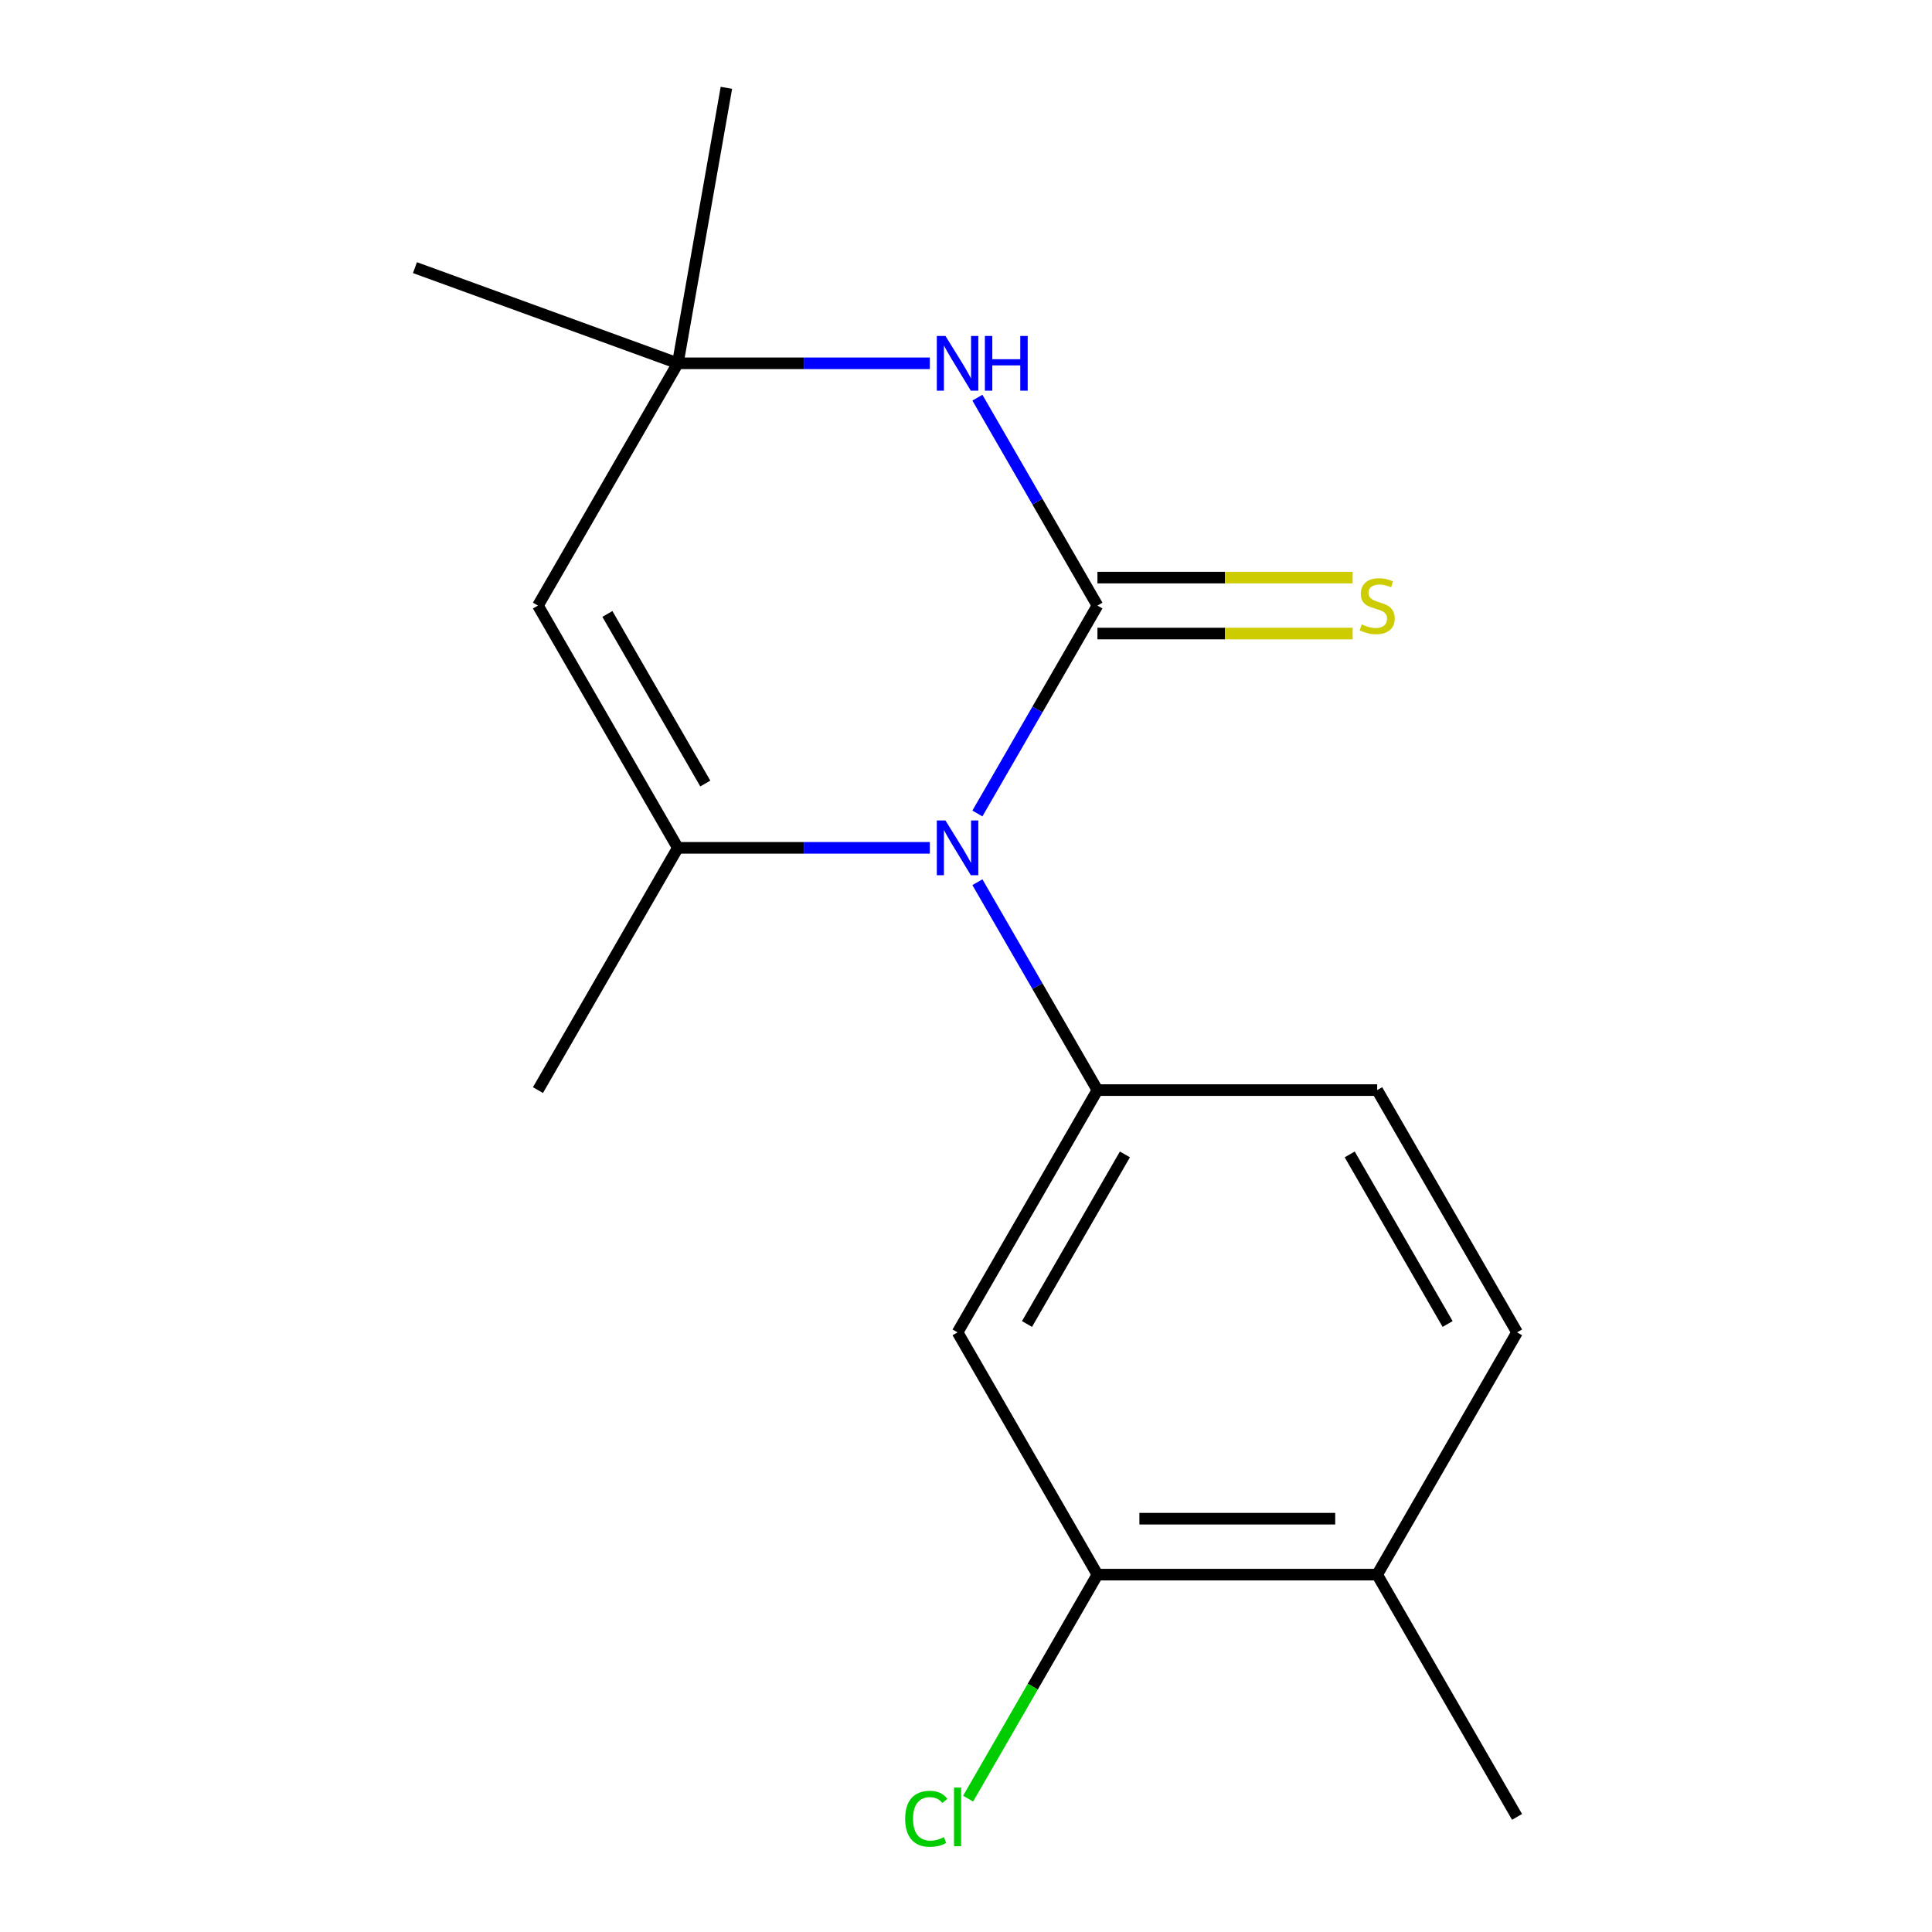 <?xml version='1.0' encoding='iso-8859-1'?>
<svg version='1.1' baseProfile='full'
              xmlns='http://www.w3.org/2000/svg'
                      xmlns:rdkit='http://www.rdkit.org/xml'
                      xmlns:xlink='http://www.w3.org/1999/xlink'
                  xml:space='preserve'
width='1000px' height='1000px' viewBox='0 0 1000 1000'>
<!-- END OF HEADER -->
<rect style='opacity:1.0;fill:#FFFFFF;stroke:none' width='1000' height='1000' x='0' y='0'> </rect>
<path class='bond-0' d='M 568.031,313.444 L 536.965,367.252' style='fill:none;fill-rule:evenodd;stroke:#000000;stroke-width:6px;stroke-linecap:butt;stroke-linejoin:miter;stroke-opacity:1' />
<path class='bond-0' d='M 536.965,367.252 L 505.899,421.06' style='fill:none;fill-rule:evenodd;stroke:#0000FF;stroke-width:6px;stroke-linecap:butt;stroke-linejoin:miter;stroke-opacity:1' />
<path class='bond-2' d='M 568.031,313.444 L 536.965,259.637' style='fill:none;fill-rule:evenodd;stroke:#000000;stroke-width:6px;stroke-linecap:butt;stroke-linejoin:miter;stroke-opacity:1' />
<path class='bond-2' d='M 536.965,259.637 L 505.899,205.829' style='fill:none;fill-rule:evenodd;stroke:#0000FF;stroke-width:6px;stroke-linecap:butt;stroke-linejoin:miter;stroke-opacity:1' />
<path class='bond-7' d='M 568.031,327.924 L 634.078,327.924' style='fill:none;fill-rule:evenodd;stroke:#000000;stroke-width:6px;stroke-linecap:butt;stroke-linejoin:miter;stroke-opacity:1' />
<path class='bond-7' d='M 634.078,327.924 L 700.125,327.924' style='fill:none;fill-rule:evenodd;stroke:#CCCC00;stroke-width:6px;stroke-linecap:butt;stroke-linejoin:miter;stroke-opacity:1' />
<path class='bond-7' d='M 568.031,298.965 L 634.078,298.965' style='fill:none;fill-rule:evenodd;stroke:#000000;stroke-width:6px;stroke-linecap:butt;stroke-linejoin:miter;stroke-opacity:1' />
<path class='bond-7' d='M 634.078,298.965 L 700.125,298.965' style='fill:none;fill-rule:evenodd;stroke:#CCCC00;stroke-width:6px;stroke-linecap:butt;stroke-linejoin:miter;stroke-opacity:1' />
<path class='bond-1' d='M 481.274,438.84 L 416.057,438.84' style='fill:none;fill-rule:evenodd;stroke:#0000FF;stroke-width:6px;stroke-linecap:butt;stroke-linejoin:miter;stroke-opacity:1' />
<path class='bond-1' d='M 416.057,438.84 L 350.84,438.84' style='fill:none;fill-rule:evenodd;stroke:#000000;stroke-width:6px;stroke-linecap:butt;stroke-linejoin:miter;stroke-opacity:1' />
<path class='bond-3' d='M 505.899,456.62 L 536.965,510.427' style='fill:none;fill-rule:evenodd;stroke:#0000FF;stroke-width:6px;stroke-linecap:butt;stroke-linejoin:miter;stroke-opacity:1' />
<path class='bond-3' d='M 536.965,510.427 L 568.031,564.235' style='fill:none;fill-rule:evenodd;stroke:#000000;stroke-width:6px;stroke-linecap:butt;stroke-linejoin:miter;stroke-opacity:1' />
<path class='bond-13' d='M 350.84,438.84 L 278.443,564.235' style='fill:none;fill-rule:evenodd;stroke:#000000;stroke-width:6px;stroke-linecap:butt;stroke-linejoin:miter;stroke-opacity:1' />
<path class='bond-17' d='M 350.84,438.84 L 278.443,313.444' style='fill:none;fill-rule:evenodd;stroke:#000000;stroke-width:6px;stroke-linecap:butt;stroke-linejoin:miter;stroke-opacity:1' />
<path class='bond-17' d='M 365.059,405.551 L 314.381,317.774' style='fill:none;fill-rule:evenodd;stroke:#000000;stroke-width:6px;stroke-linecap:butt;stroke-linejoin:miter;stroke-opacity:1' />
<path class='bond-5' d='M 481.274,188.049 L 416.057,188.049' style='fill:none;fill-rule:evenodd;stroke:#0000FF;stroke-width:6px;stroke-linecap:butt;stroke-linejoin:miter;stroke-opacity:1' />
<path class='bond-5' d='M 416.057,188.049 L 350.84,188.049' style='fill:none;fill-rule:evenodd;stroke:#000000;stroke-width:6px;stroke-linecap:butt;stroke-linejoin:miter;stroke-opacity:1' />
<path class='bond-6' d='M 568.031,564.235 L 495.634,689.631' style='fill:none;fill-rule:evenodd;stroke:#000000;stroke-width:6px;stroke-linecap:butt;stroke-linejoin:miter;stroke-opacity:1' />
<path class='bond-6' d='M 582.251,597.524 L 531.573,685.301' style='fill:none;fill-rule:evenodd;stroke:#000000;stroke-width:6px;stroke-linecap:butt;stroke-linejoin:miter;stroke-opacity:1' />
<path class='bond-9' d='M 568.031,564.235 L 712.825,564.235' style='fill:none;fill-rule:evenodd;stroke:#000000;stroke-width:6px;stroke-linecap:butt;stroke-linejoin:miter;stroke-opacity:1' />
<path class='bond-4' d='M 278.443,313.444 L 350.84,188.049' style='fill:none;fill-rule:evenodd;stroke:#000000;stroke-width:6px;stroke-linecap:butt;stroke-linejoin:miter;stroke-opacity:1' />
<path class='bond-14' d='M 350.84,188.049 L 214.778,138.526' style='fill:none;fill-rule:evenodd;stroke:#000000;stroke-width:6px;stroke-linecap:butt;stroke-linejoin:miter;stroke-opacity:1' />
<path class='bond-15' d='M 350.84,188.049 L 375.983,45.455' style='fill:none;fill-rule:evenodd;stroke:#000000;stroke-width:6px;stroke-linecap:butt;stroke-linejoin:miter;stroke-opacity:1' />
<path class='bond-8' d='M 495.634,689.631 L 568.031,815.026' style='fill:none;fill-rule:evenodd;stroke:#000000;stroke-width:6px;stroke-linecap:butt;stroke-linejoin:miter;stroke-opacity:1' />
<path class='bond-12' d='M 568.031,815.026 L 534.562,872.995' style='fill:none;fill-rule:evenodd;stroke:#000000;stroke-width:6px;stroke-linecap:butt;stroke-linejoin:miter;stroke-opacity:1' />
<path class='bond-12' d='M 534.562,872.995 L 501.094,930.965' style='fill:none;fill-rule:evenodd;stroke:#00CC00;stroke-width:6px;stroke-linecap:butt;stroke-linejoin:miter;stroke-opacity:1' />
<path class='bond-18' d='M 568.031,815.026 L 712.825,815.026' style='fill:none;fill-rule:evenodd;stroke:#000000;stroke-width:6px;stroke-linecap:butt;stroke-linejoin:miter;stroke-opacity:1' />
<path class='bond-18' d='M 589.75,786.067 L 691.106,786.067' style='fill:none;fill-rule:evenodd;stroke:#000000;stroke-width:6px;stroke-linecap:butt;stroke-linejoin:miter;stroke-opacity:1' />
<path class='bond-11' d='M 712.825,564.235 L 785.222,689.631' style='fill:none;fill-rule:evenodd;stroke:#000000;stroke-width:6px;stroke-linecap:butt;stroke-linejoin:miter;stroke-opacity:1' />
<path class='bond-11' d='M 698.606,597.524 L 749.284,685.301' style='fill:none;fill-rule:evenodd;stroke:#000000;stroke-width:6px;stroke-linecap:butt;stroke-linejoin:miter;stroke-opacity:1' />
<path class='bond-10' d='M 712.825,815.026 L 785.222,689.631' style='fill:none;fill-rule:evenodd;stroke:#000000;stroke-width:6px;stroke-linecap:butt;stroke-linejoin:miter;stroke-opacity:1' />
<path class='bond-16' d='M 712.825,815.026 L 785.222,940.422' style='fill:none;fill-rule:evenodd;stroke:#000000;stroke-width:6px;stroke-linecap:butt;stroke-linejoin:miter;stroke-opacity:1' />
<path  class='atom-1' d='M 489.374 424.68
L 498.654 439.68
Q 499.574 441.16, 501.054 443.84
Q 502.534 446.52, 502.614 446.68
L 502.614 424.68
L 506.374 424.68
L 506.374 453
L 502.494 453
L 492.534 436.6
Q 491.374 434.68, 490.134 432.48
Q 488.934 430.28, 488.574 429.6
L 488.574 453
L 484.894 453
L 484.894 424.68
L 489.374 424.68
' fill='#0000FF'/>
<path  class='atom-3' d='M 489.374 173.889
L 498.654 188.889
Q 499.574 190.369, 501.054 193.049
Q 502.534 195.729, 502.614 195.889
L 502.614 173.889
L 506.374 173.889
L 506.374 202.209
L 502.494 202.209
L 492.534 185.809
Q 491.374 183.889, 490.134 181.689
Q 488.934 179.489, 488.574 178.809
L 488.574 202.209
L 484.894 202.209
L 484.894 173.889
L 489.374 173.889
' fill='#0000FF'/>
<path  class='atom-3' d='M 509.774 173.889
L 513.614 173.889
L 513.614 185.929
L 528.094 185.929
L 528.094 173.889
L 531.934 173.889
L 531.934 202.209
L 528.094 202.209
L 528.094 189.129
L 513.614 189.129
L 513.614 202.209
L 509.774 202.209
L 509.774 173.889
' fill='#0000FF'/>
<path  class='atom-8' d='M 704.825 323.164
Q 705.145 323.284, 706.465 323.844
Q 707.785 324.404, 709.225 324.764
Q 710.705 325.084, 712.145 325.084
Q 714.825 325.084, 716.385 323.804
Q 717.945 322.484, 717.945 320.204
Q 717.945 318.644, 717.145 317.684
Q 716.385 316.724, 715.185 316.204
Q 713.985 315.684, 711.985 315.084
Q 709.465 314.324, 707.945 313.604
Q 706.465 312.884, 705.385 311.364
Q 704.345 309.844, 704.345 307.284
Q 704.345 303.724, 706.745 301.524
Q 709.185 299.324, 713.985 299.324
Q 717.265 299.324, 720.985 300.884
L 720.065 303.964
Q 716.665 302.564, 714.105 302.564
Q 711.345 302.564, 709.825 303.724
Q 708.305 304.844, 708.345 306.804
Q 708.345 308.324, 709.105 309.244
Q 709.905 310.164, 711.025 310.684
Q 712.185 311.204, 714.105 311.804
Q 716.665 312.604, 718.185 313.404
Q 719.705 314.204, 720.785 315.844
Q 721.905 317.444, 721.905 320.204
Q 721.905 324.124, 719.265 326.244
Q 716.665 328.324, 712.305 328.324
Q 709.785 328.324, 707.865 327.764
Q 705.985 327.244, 703.745 326.324
L 704.825 323.164
' fill='#CCCC00'/>
<path  class='atom-13' d='M 468.514 941.402
Q 468.514 934.362, 471.794 930.682
Q 475.114 926.962, 481.394 926.962
Q 487.234 926.962, 490.354 931.082
L 487.714 933.242
Q 485.434 930.242, 481.394 930.242
Q 477.114 930.242, 474.834 933.122
Q 472.594 935.962, 472.594 941.402
Q 472.594 947.002, 474.914 949.882
Q 477.274 952.762, 481.834 952.762
Q 484.954 952.762, 488.594 950.882
L 489.714 953.882
Q 488.234 954.842, 485.994 955.402
Q 483.754 955.962, 481.274 955.962
Q 475.114 955.962, 471.794 952.202
Q 468.514 948.442, 468.514 941.402
' fill='#00CC00'/>
<path  class='atom-13' d='M 493.794 925.242
L 497.474 925.242
L 497.474 955.602
L 493.794 955.602
L 493.794 925.242
' fill='#00CC00'/>
</svg>
